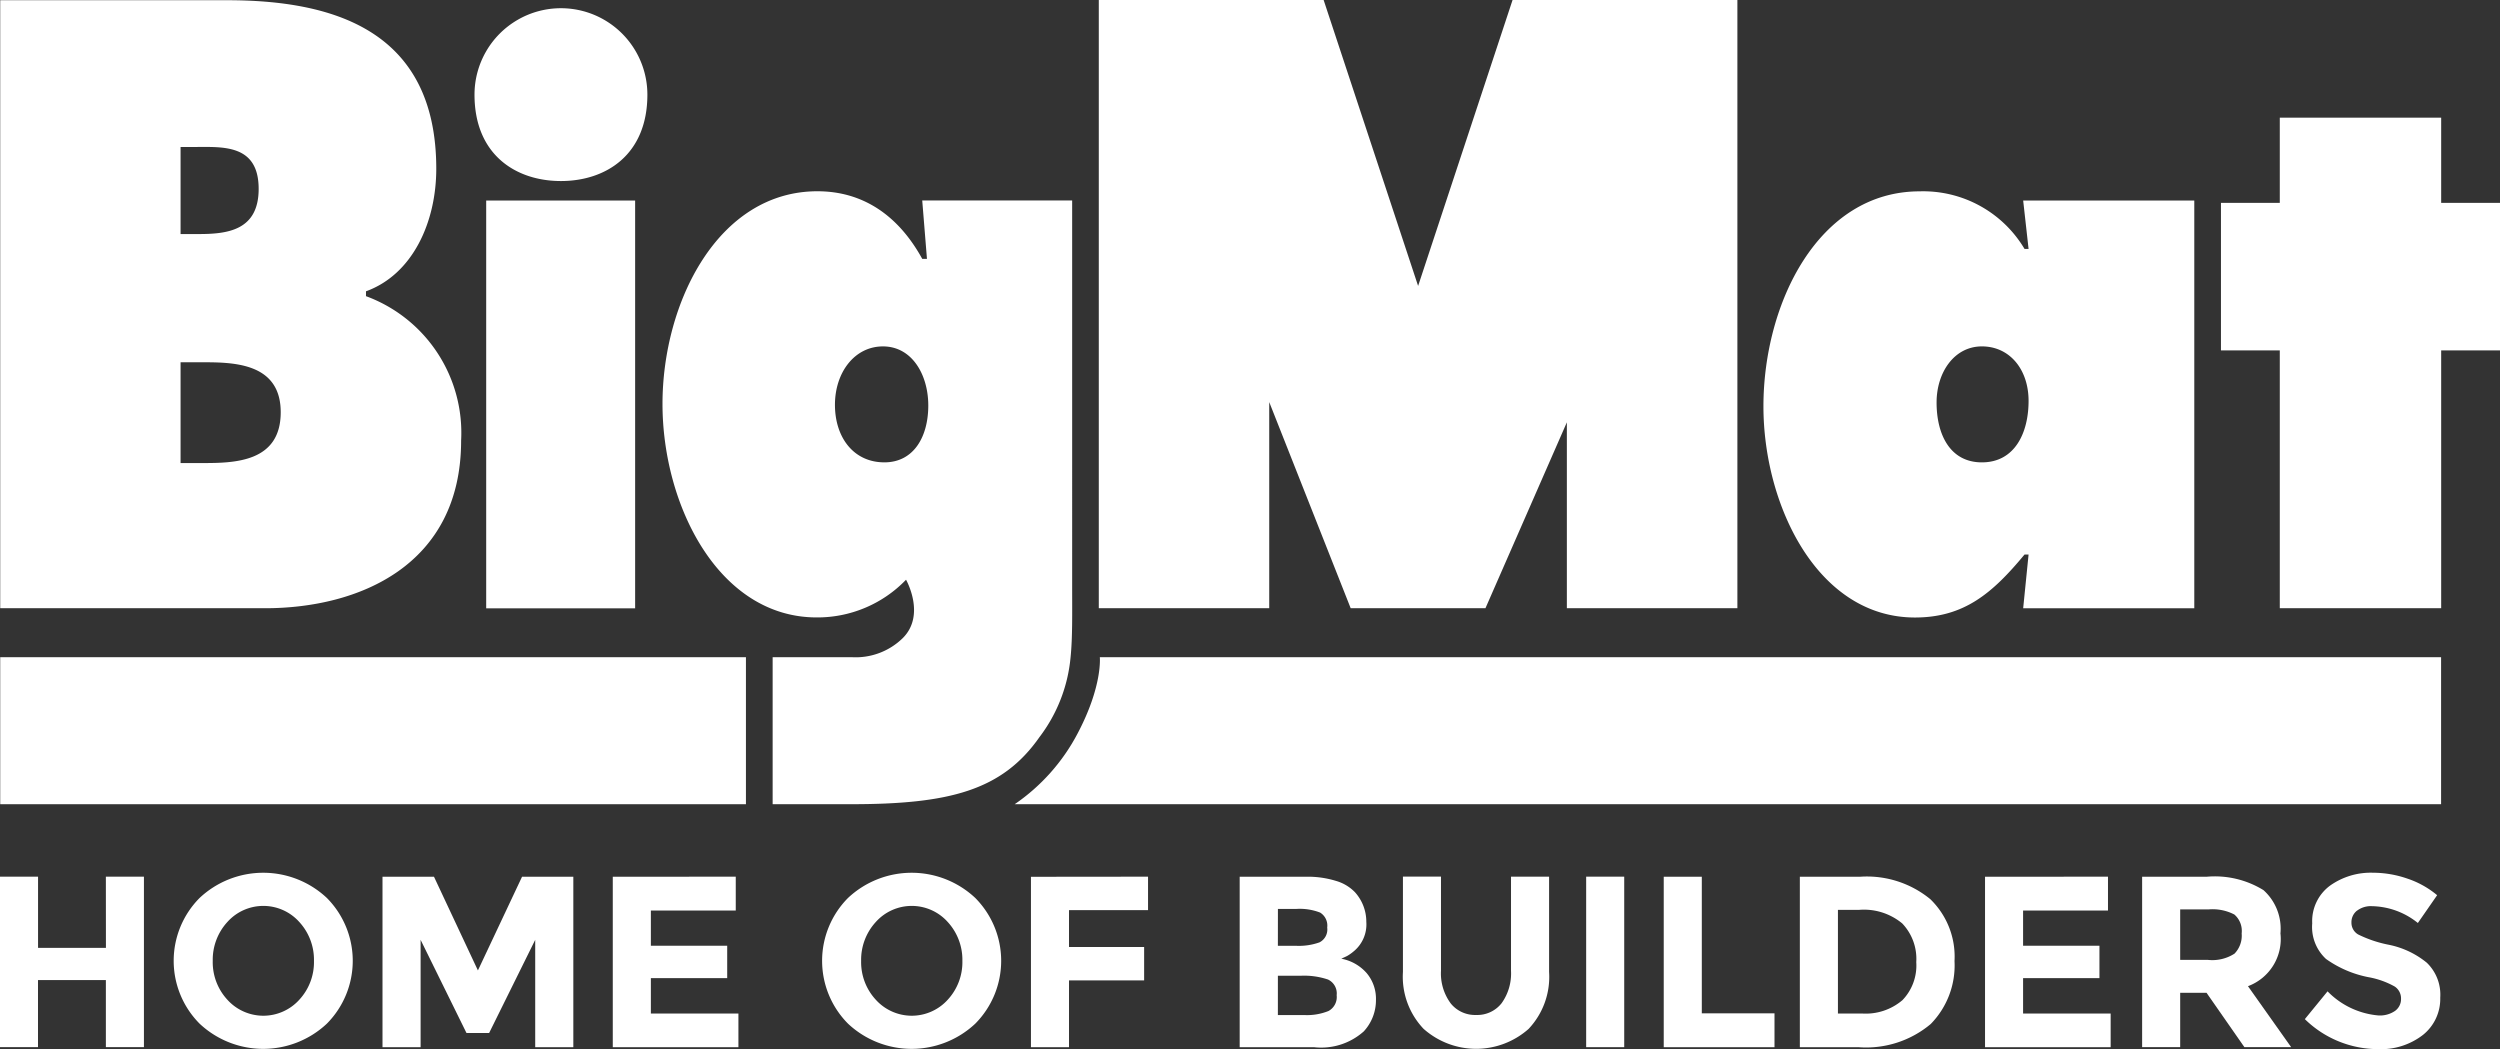 <svg xmlns="http://www.w3.org/2000/svg" xmlns:xlink="http://www.w3.org/1999/xlink" width="165.752" height="69.558" viewBox="0 0 165.752 69.558"><rect x="0" y="0" width="165.752" height="69.558" fill="#333333" stroke="none"/><defs><clipPath id="a"><rect width="165.752" height="69.558" fill="none"></rect></clipPath></defs><g clip-path="url(#a)"><path d="M12,30.729h1.459c2.12,0,5.181-.052,5.181-3.369,0-3.367-3.3-3.313-5.369-3.313H12Zm1.177-15.183c1.884,0,4-.212,4-2.995,0-2.992-2.4-2.778-4.284-2.778H12v5.773ZM.043.042h15.02c6.876,0,13.89,1.872,13.89,11.174,0,3.527-1.554,7-4.66,8.126v.322a9.655,9.655,0,0,1,6.308,9.57c0,8.286-6.779,11.12-13,11.12H.043Z" transform="translate(-0.028 -0.028)" fill="#ffffff"></path><path d="M102.7,7.4c0,3.986-2.745,5.727-5.732,5.727s-5.73-1.741-5.73-5.727a5.731,5.731,0,0,1,11.462,0M92.013,14.419h9.875V41.455H92.013Z" transform="translate(-59.778 -1.124)" fill="#ffffff"></path><path d="M142.1,54.757c1.974,0,2.916-1.729,2.916-3.769s-1.078-3.919-3.005-3.919c-1.885,0-3.183,1.73-3.183,3.869,0,2.189,1.254,3.818,3.272,3.818M139.94,67.674a4.46,4.46,0,0,0,3.389-1.271c1.536-1.537.212-3.865.212-3.865a8.151,8.151,0,0,1-5.922,2.5c-6.5,0-10.225-7.433-10.225-14.155s3.678-14.1,10.271-14.1c3.049,0,5.381,1.629,6.95,4.48h.313l-.313-3.869h9.94V62.853c0,2,.028,3.507-.105,4.826a10.282,10.282,0,0,1-2.061,5.292c-2.476,3.542-5.985,4.45-12.482,4.45h-5.21V67.674Z" transform="translate(-83.47 -24.102)" fill="#ffffff"></path><rect width="49.441" height="9.747" transform="translate(0.015 43.573)" fill="#ffffff"></rect><path d="M200.766,126.378h88.928v9.747H195.122a12.988,12.988,0,0,0,4.155-4.659c1.685-3.176,1.49-5.088,1.49-5.088" transform="translate(-127.848 -82.805)" fill="#ffffff"></path><path d="M236.929,40.325h-8.936l-5.4-13.667V40.325h-11.3V0H226.2l6.264,18.958L238.726,0h14.906V40.325H242.326V28Z" transform="translate(-138.442 0)" fill="#ffffff"></path><path d="M353.591,54.757c2.2,0,3.094-1.984,3.094-4.074s-1.255-3.615-3.094-3.615-3.005,1.731-3.005,3.718c0,2.137.9,3.971,3.005,3.971m3.094,6.11h-.268c-2.11,2.546-3.991,4.176-7.266,4.176-6.457,0-10.045-7.433-10.045-14,0-6.821,3.635-14.255,10.359-14.255a7.816,7.816,0,0,1,6.952,3.818h.268l-.358-3.207h11.345V64.432H356.327Z" transform="translate(-222.189 -24.102)" fill="#ffffff"></path><path d="M445.58,28.273h-3.9V22.623h-10.7v5.651h-3.9v9.782h3.9V55.149h10.7V38.055h3.9Z" transform="translate(-279.828 -14.823)" fill="#ffffff"></path><path d="M7.019,168.581H9.543v11.3H7.019v-4.446h-4.5v4.446H0v-11.3H2.523V173.3h4.5Z" transform="translate(0 -110.457)" fill="#ffffff"></path><path d="M43.558,177.833a6.161,6.161,0,0,1-8.443,0,5.912,5.912,0,0,1,0-8.329,6.161,6.161,0,0,1,8.443,0,5.917,5.917,0,0,1,0,8.329m-.858-4.157a3.7,3.7,0,0,0-.971-2.58,3.2,3.2,0,0,0-4.771,0,3.706,3.706,0,0,0-.969,2.58,3.668,3.668,0,0,0,.969,2.572,3.212,3.212,0,0,0,4.771,0,3.667,3.667,0,0,0,.971-2.572" transform="translate(-21.884 -109.966)" fill="#ffffff"></path><path d="M83.68,172.77l-3.056,6.178h-1.5l-3.042-6.178v7.117H73.555v-11.3h3.414l2.912,6.211,2.926-6.211h3.4v11.3H83.68Z" transform="translate(-48.195 -110.458)" fill="#ffffff"></path><path d="M125.993,168.581v2.246h-5.628v2.332h5.061v2.149h-5.061v2.345h5.805v2.233h-8.33v-11.3Z" transform="translate(-77.212 -110.457)" fill="#ffffff"></path><path d="M168.248,177.833a6.162,6.162,0,0,1-8.443,0,5.915,5.915,0,0,1,0-8.329,6.162,6.162,0,0,1,8.443,0,5.915,5.915,0,0,1,0,8.329m-.857-4.157a3.708,3.708,0,0,0-.971-2.58,3.2,3.2,0,0,0-4.771,0,3.708,3.708,0,0,0-.971,2.58,3.67,3.67,0,0,0,.971,2.572,3.212,3.212,0,0,0,4.771,0,3.67,3.67,0,0,0,.971-2.572" transform="translate(-103.584 -109.966)" fill="#ffffff"></path><path d="M206.011,168.581V170.8h-5.24v2.442h4.981v2.216h-4.981v4.431h-2.523v-11.3Z" transform="translate(-129.895 -110.457)" fill="#ffffff"></path><path d="M243.354,179.886H238.4v-11.3h4.4a6.325,6.325,0,0,1,1.981.275,2.847,2.847,0,0,1,1.254.743,2.923,2.923,0,0,1,.761,1.974,2.312,2.312,0,0,1-.859,1.973,2.914,2.914,0,0,1-.4.282c-.074.04-.211.1-.4.187a2.973,2.973,0,0,1,1.675.947,2.64,2.64,0,0,1,.623,1.788,3.047,3.047,0,0,1-.808,2.085,4.233,4.233,0,0,1-3.268,1.051m-2.427-6.726h1.2a4.057,4.057,0,0,0,1.559-.228.956.956,0,0,0,.512-.98,1.014,1.014,0,0,0-.469-.994,3.736,3.736,0,0,0-1.587-.242h-1.212Zm0,4.591h1.73a3.815,3.815,0,0,0,1.626-.267,1.054,1.054,0,0,0,.542-1.049,1.017,1.017,0,0,0-.574-1.038,4.952,4.952,0,0,0-1.837-.25h-1.486Z" transform="translate(-156.208 -110.458)" fill="#ffffff"></path><path d="M272.94,176.968a2.07,2.07,0,0,0,1.7.783,2.047,2.047,0,0,0,1.69-.783,3.376,3.376,0,0,0,.621-2.145v-6.242h2.525V174.9a5.025,5.025,0,0,1-1.361,3.778,5.244,5.244,0,0,1-6.961-.008,5.006,5.006,0,0,1-1.368-3.771v-6.322h2.523v6.242a3.335,3.335,0,0,0,.63,2.145" transform="translate(-176.77 -110.458)" fill="#ffffff"></path><rect width="2.523" height="11.305" transform="translate(105.164 58.123)" fill="#ffffff"></rect><path d="M319.933,179.885v-11.3h2.524v9.057h4.82v2.247Z" transform="translate(-209.626 -110.457)" fill="#ffffff"></path><path d="M354.745,170.061a5.3,5.3,0,0,1,1.618,4.116,5.552,5.552,0,0,1-1.577,4.173,6.653,6.653,0,0,1-4.811,1.536h-3.867v-11.3h4a6.629,6.629,0,0,1,4.639,1.479m-1.851,6.719a3.312,3.312,0,0,0,.931-2.537,3.4,3.4,0,0,0-.931-2.565,3.976,3.976,0,0,0-2.854-.9h-1.409v6.873h1.6a3.743,3.743,0,0,0,2.661-.873" transform="translate(-226.777 -110.458)" fill="#ffffff"></path><path d="M389.872,168.581v2.246h-5.629v2.332h5.063v2.149h-5.063v2.345h5.806v2.233H381.72v-11.3Z" transform="translate(-250.111 -110.457)" fill="#ffffff"></path><path d="M421.1,172.331a3.335,3.335,0,0,1-2.152,3.512l2.863,4.042h-3.1L416.2,176.28h-1.746v3.606h-2.523v-11.3h4.285a6.144,6.144,0,0,1,3.761.889,3.433,3.433,0,0,1,1.125,2.861m-3.042,1.344a1.708,1.708,0,0,0,.47-1.333,1.439,1.439,0,0,0-.485-1.256,3.129,3.129,0,0,0-1.7-.339h-1.891V174.1H416.3a2.712,2.712,0,0,0,1.763-.42" transform="translate(-269.906 -110.458)" fill="#ffffff"></path><path d="M446.672,170.343a.97.97,0,0,0-.364.791.893.893,0,0,0,.444.785,8.036,8.036,0,0,0,2.054.688,5.779,5.779,0,0,1,2.5,1.188,2.939,2.939,0,0,1,.889,2.314,3.057,3.057,0,0,1-1.141,2.467,4.548,4.548,0,0,1-3,.946,6.945,6.945,0,0,1-4.836-1.989l1.506-1.843a5.347,5.347,0,0,0,3.38,1.6,1.776,1.776,0,0,0,1.091-.3.96.96,0,0,0,.4-.809.942.942,0,0,0-.42-.81,5.54,5.54,0,0,0-1.667-.606,7.212,7.212,0,0,1-2.887-1.222,2.881,2.881,0,0,1-.914-2.36,2.927,2.927,0,0,1,1.157-2.483,4.656,4.656,0,0,1,2.887-.873,6.95,6.95,0,0,1,2.264.389,6.067,6.067,0,0,1,1.974,1.1l-1.278,1.843a4.983,4.983,0,0,0-3.041-1.115,1.512,1.512,0,0,0-.994.3" transform="translate(-290.405 -109.964)" fill="#ffffff"></path></g></svg>